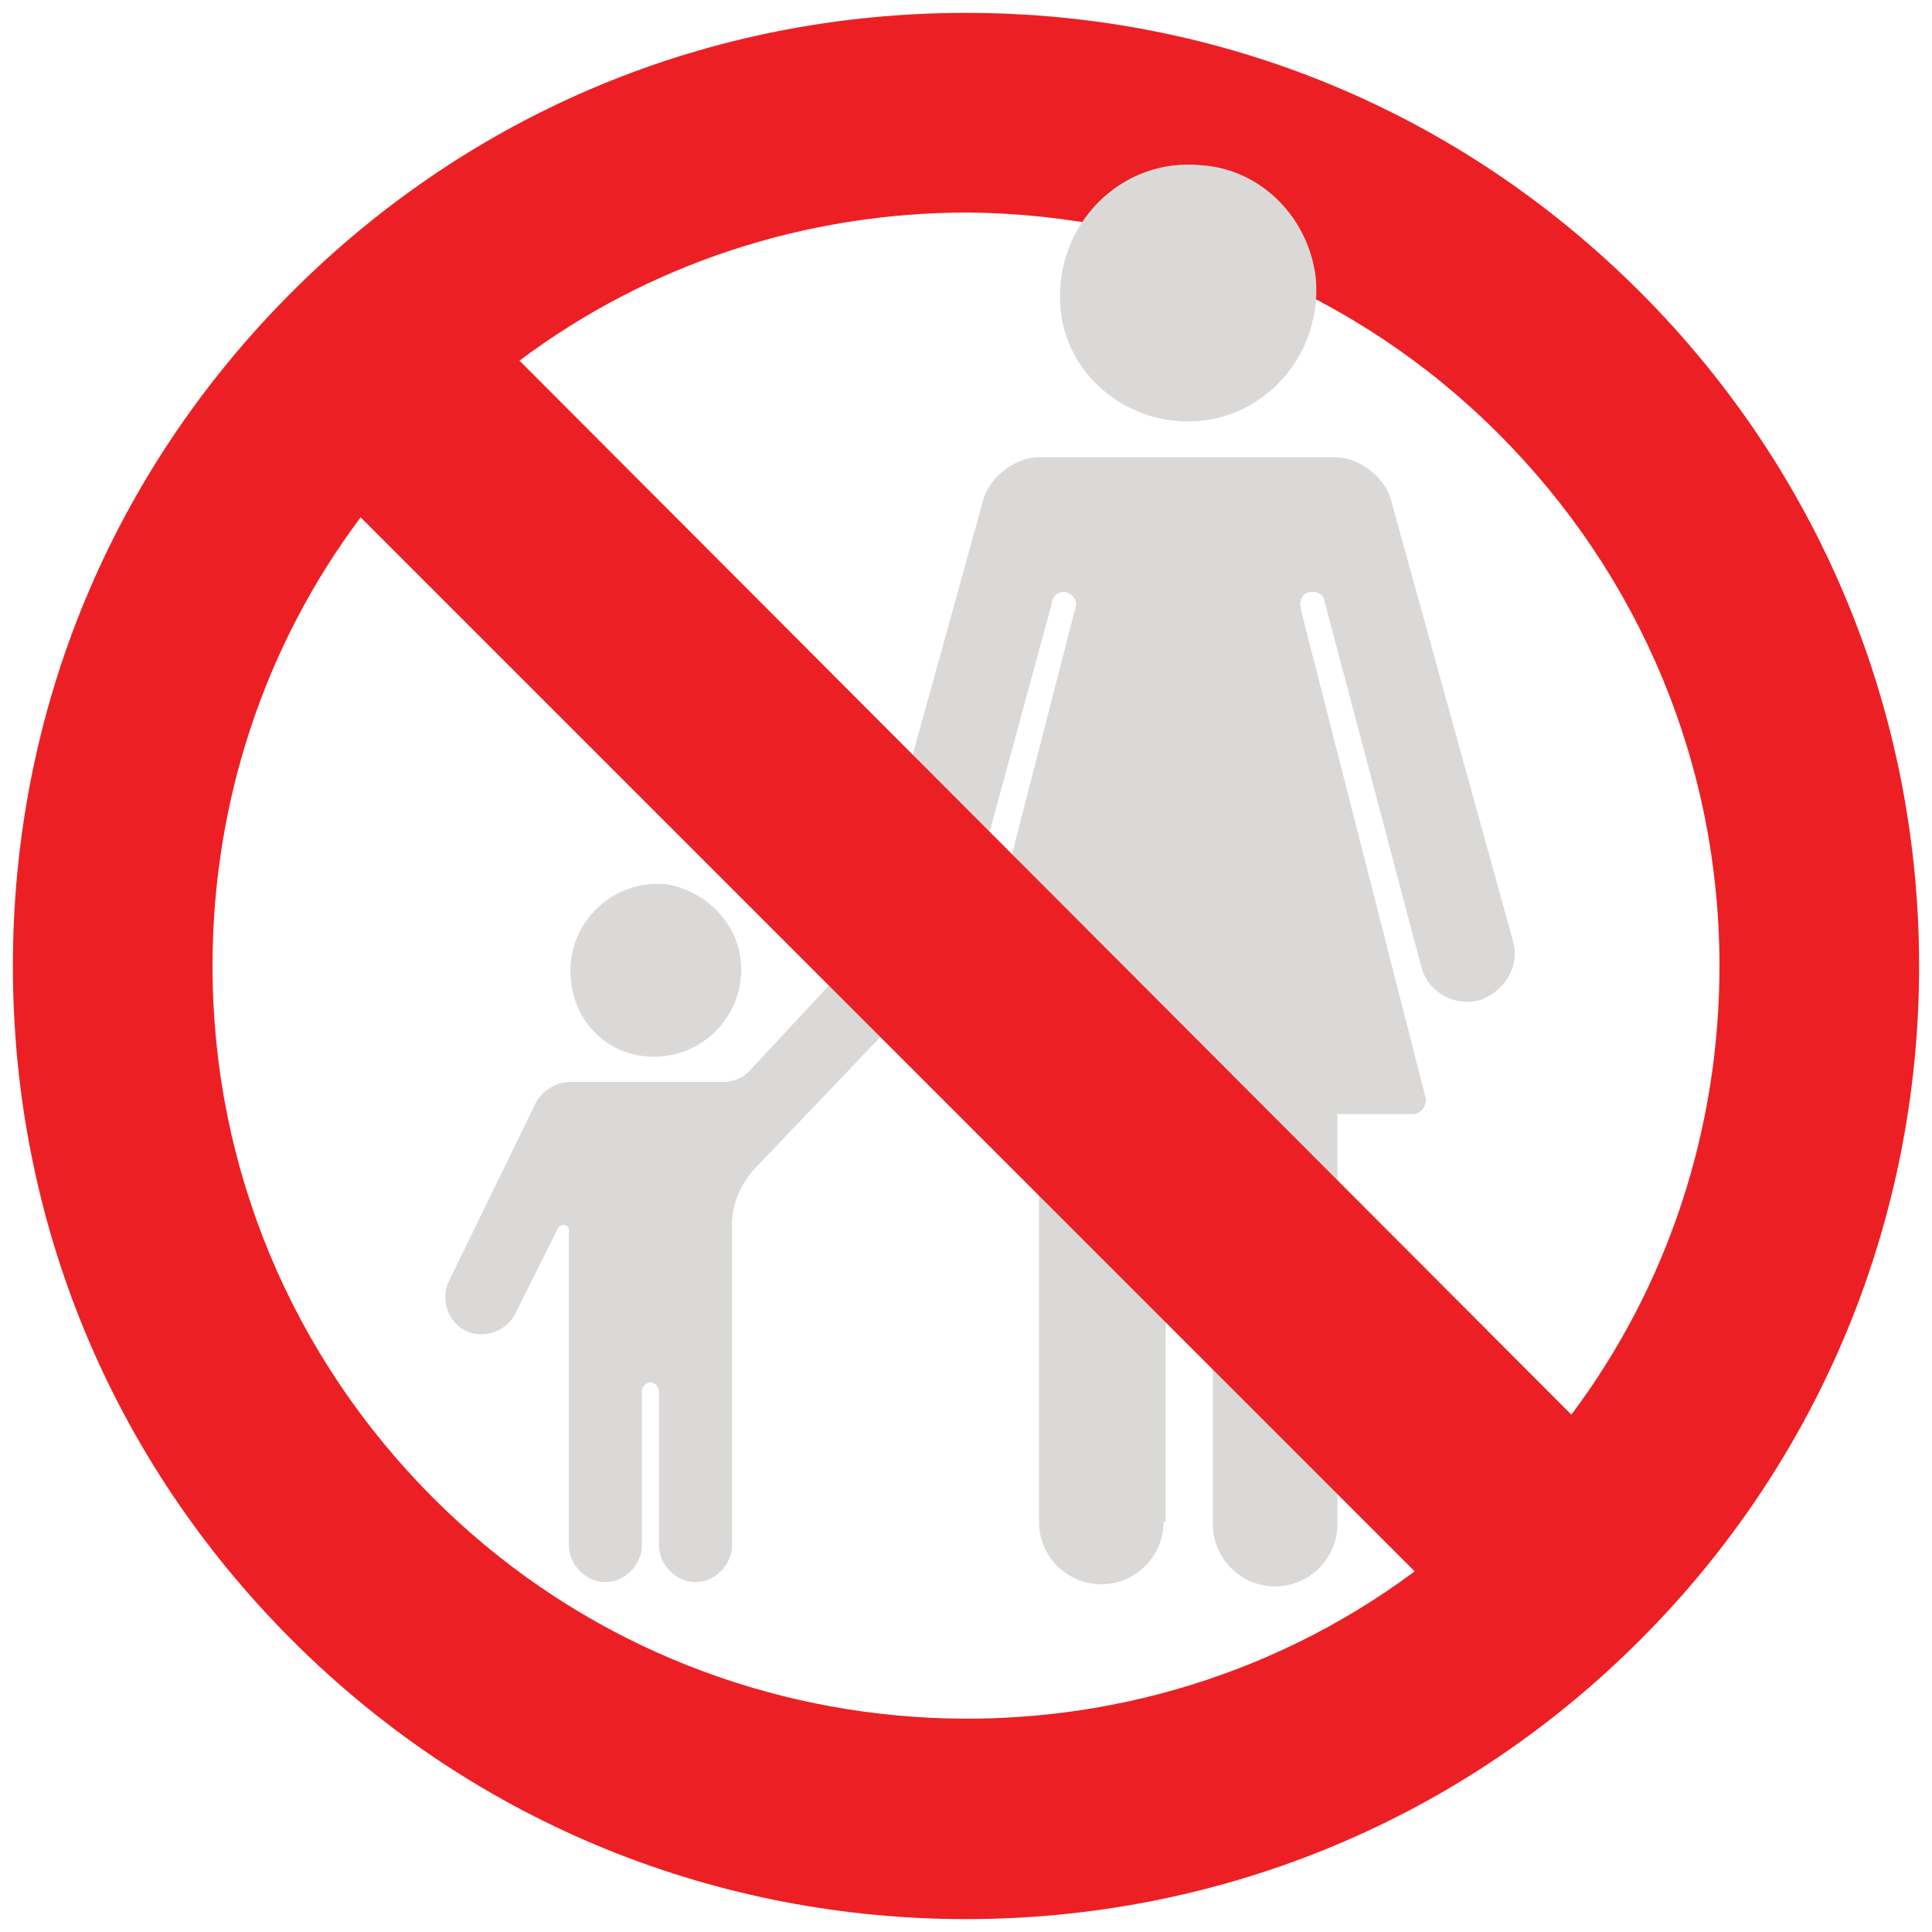 <svg version="1.1" id="Layer_1" xmlns="http://www.w3.org/2000/svg" x="0" y="0" viewBox="0 0 90 90" style="enable-background:new 0 0 90 90" xml:space="preserve"><style>.st0{fill:#dad9d8}</style><path class="st0" d="m70.5 43.9-5.7-20.6c-.3-1.1-1.5-2-2.6-2H48.4c-1.1 0-2.3.9-2.6 2l-5.7 20.6c-.3 1.2.4 2.4 1.6 2.7 1.2.3 2.4-.4 2.7-1.6L49 28.1V28c.1-.3.4-.5.7-.4.3.1.5.4.4.7 0 0-4.8 18.6-5.8 22.7-.1.4.2.8.6.8h3.5v19.1c0 1.6 1.3 2.9 2.9 2.9 1.6 0 2.9-1.3 2.9-2.9h.1v-19h2.2V71c0 1.6 1.3 2.9 2.9 2.9 1.6 0 2.9-1.3 2.9-2.9V51.9h3.5c.4 0 .7-.4.6-.8l-5.8-22.7v-.1c-.1-.3.1-.7.4-.7.3-.1.7.1.7.4l4.5 17c.3 1.2 1.5 1.9 2.7 1.6 1.2-.4 1.9-1.6 1.6-2.7zM30 49.2c2.6.3 4.8-1.9 4.5-4.5-.2-1.8-1.7-3.2-3.4-3.5-2.6-.3-4.8 1.9-4.5 4.5.2 1.9 1.6 3.3 3.4 3.5z"/><path class="st0" d="M41.4 47.9c.6-.7.6-1.8-.1-2.4-.7-.6-1.8-.6-2.4.1l-4 4.3c-.3.3-.7.5-1.2.5h-7.1c-.7 0-1.4.4-1.7 1.1l-4 8.2c-.4.9 0 1.9.8 2.3.9.4 1.9 0 2.3-.8l2-4c.1-.2.5-.2.5.1V72c0 .9.8 1.7 1.7 1.7.9 0 1.7-.8 1.7-1.7v-7.2c0-.2.2-.4.4-.4s.4.2.4.4V72c0 .9.8 1.7 1.7 1.7.9 0 1.7-.8 1.7-1.7V57c0-.9.4-1.8 1-2.5l6.3-6.6z"/><path d="M76.4 13.6C68 5.2 56.9.6 45 .6s-23 4.6-31.4 13S.6 33.1.6 45s4.6 23 13 31.4c8.7 8.7 20 13 31.4 13s22.7-4.3 31.4-13c8.4-8.4 13-19.6 13-31.4s-4.6-23-13-31.4zm-6.6 6.6c6.6 6.6 10.3 15.4 10.3 24.8 0 7.6-2.4 14.9-6.9 20.9l-49-49.1c6-4.5 13.3-6.9 20.9-6.9 9.3.1 18.1 3.7 24.7 10.3zM20.2 69.8C13.6 63.2 9.9 54.4 9.9 45c0-7.6 2.4-14.9 6.9-20.9l49.1 49.1c-13.7 10.2-33.3 9-45.7-3.4z" style="fill:#ec2024"/><path class="st0" d="M54.7 19.6c3.8.4 6.9-2.8 6.6-6.6-.3-2.8-2.5-5.1-5.3-5.3-3.8-.4-6.9 2.8-6.6 6.6.2 2.8 2.5 5 5.3 5.3z"/></svg>